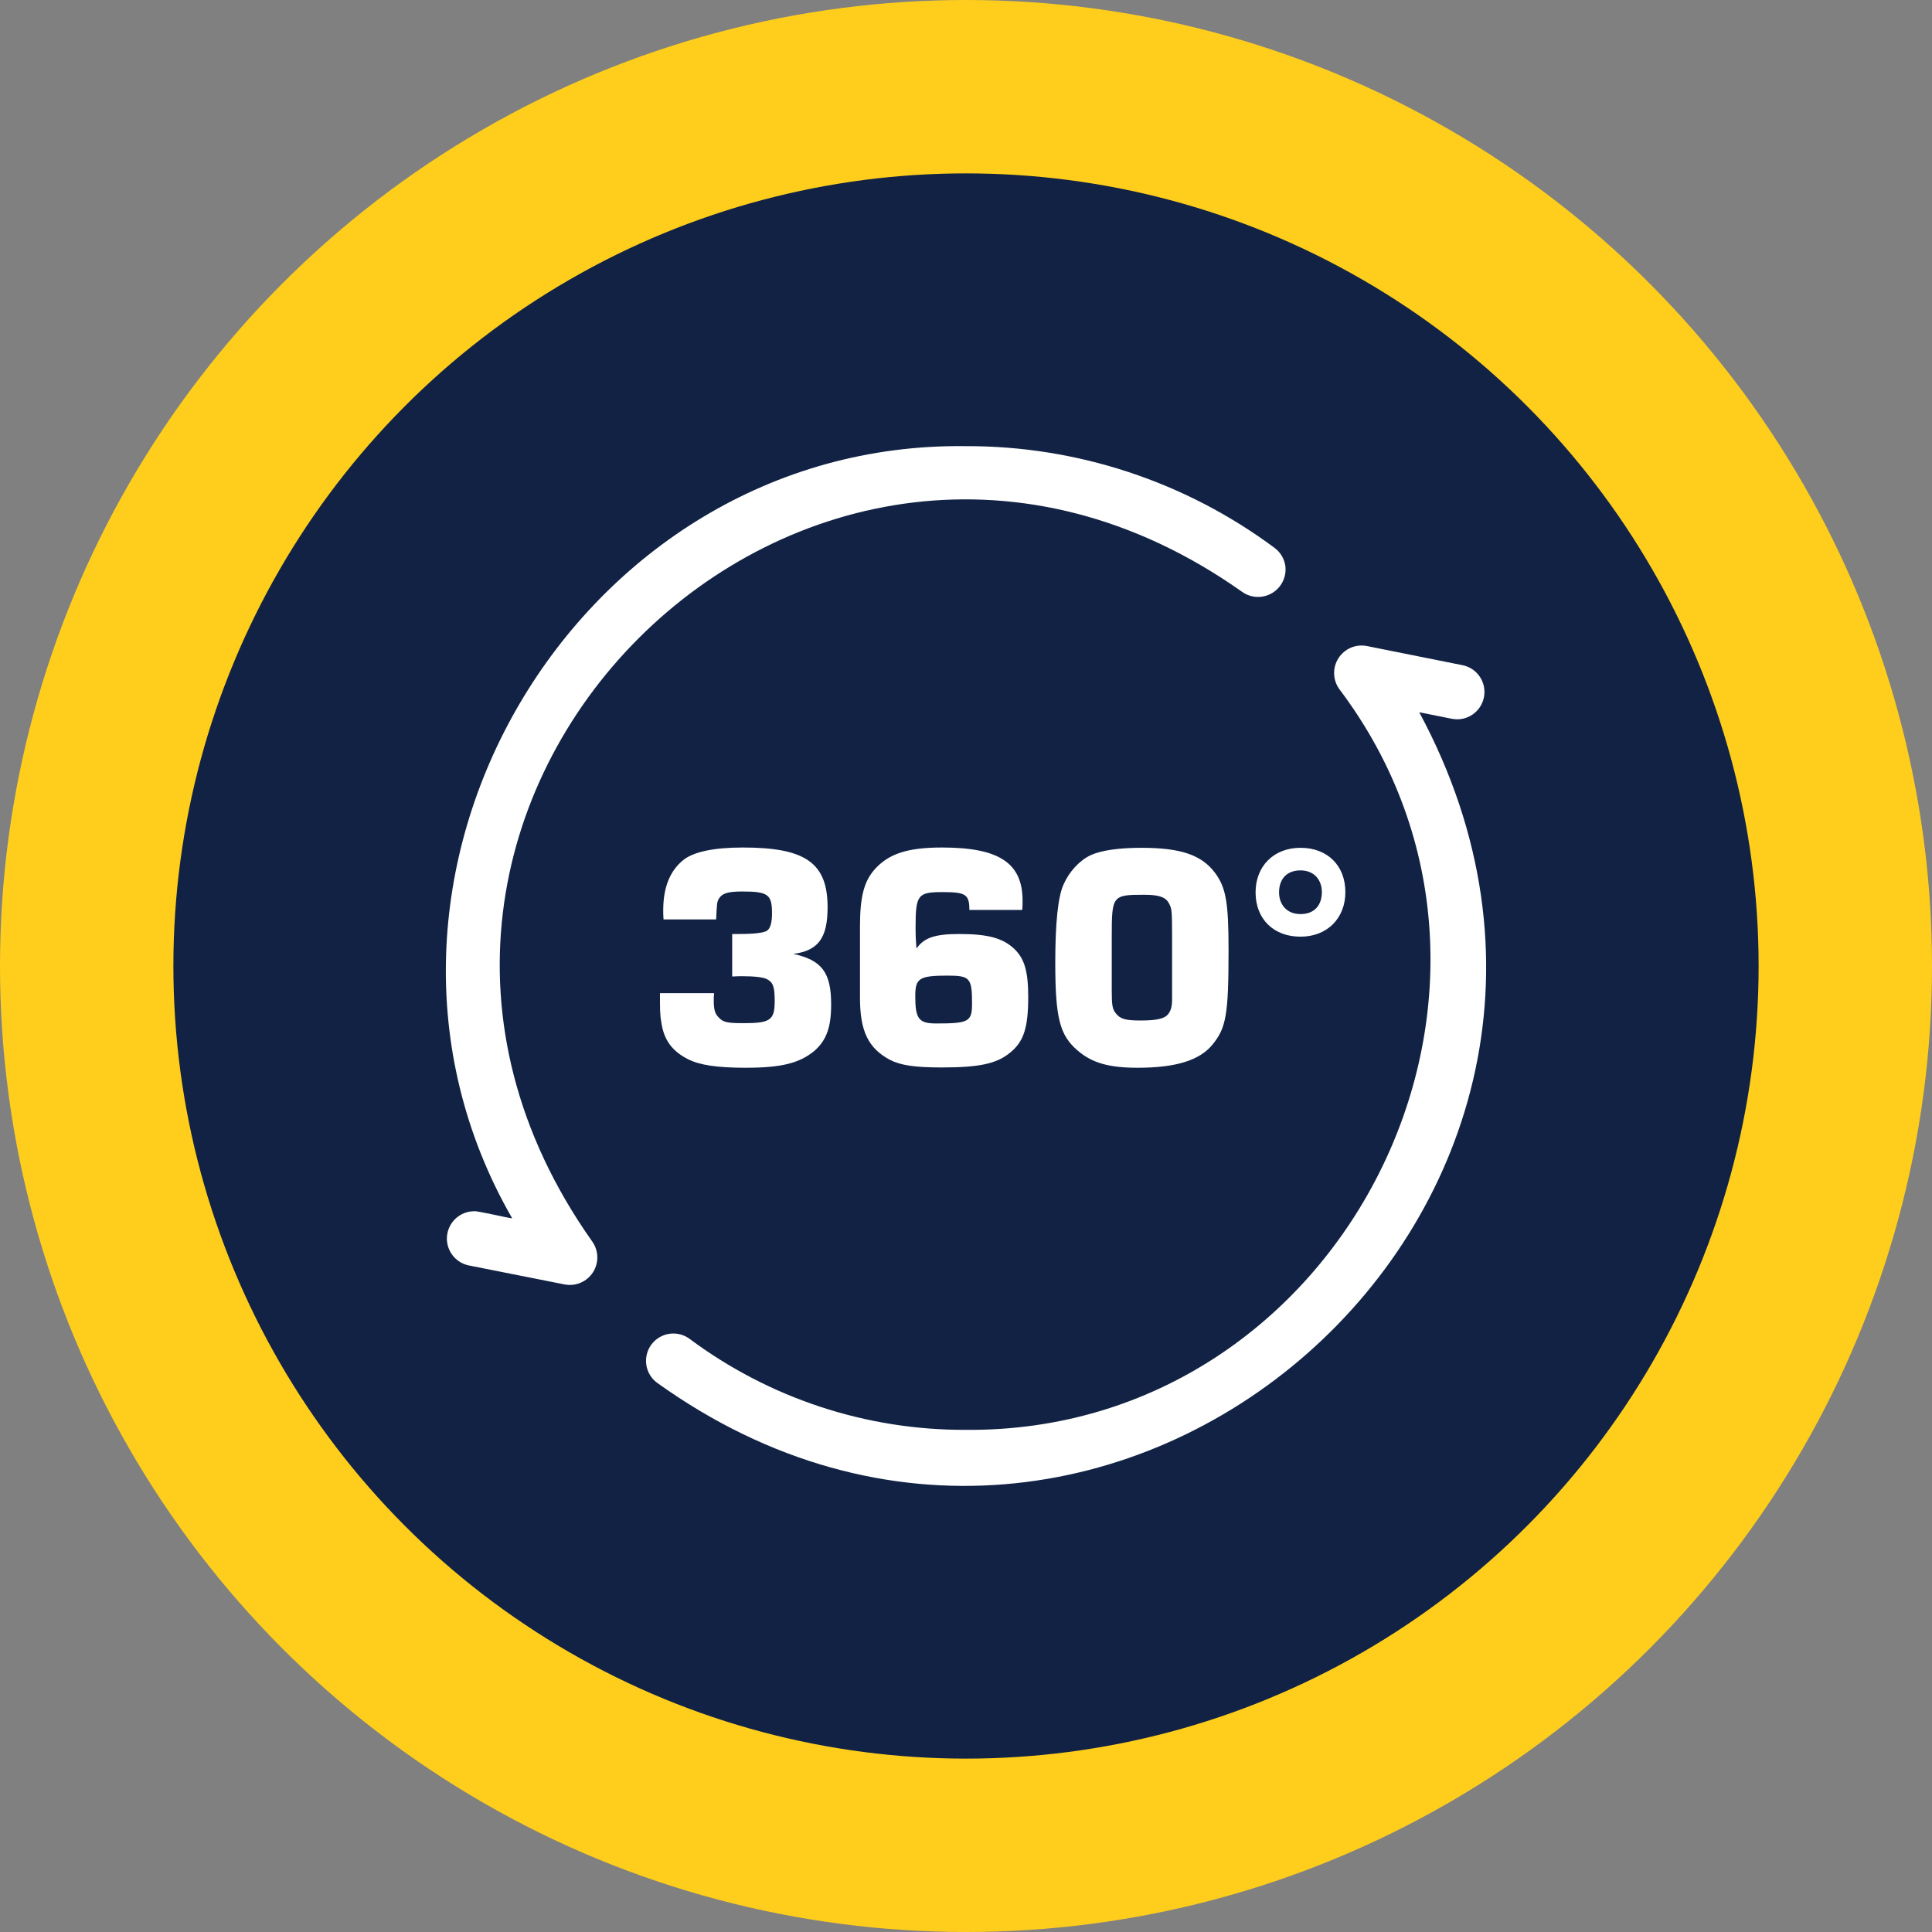 <svg width="78" height="78" viewBox="0 0 78 78" fill="none" xmlns="http://www.w3.org/2000/svg">
<rect x="0" y="0" width="78" height="78" fill="#808080" stroke="none"/>
<circle cx="39" cy="39" r="39" fill="#FFCE1C"/>
<circle cx="39" cy="39" r="32" fill="#112244"/>
<g clip-path="url(#clip0_633_3911)">
<path d="M57.299 28.756L58.629 29.022C58.914 29.075 59.208 29.013 59.447 28.851C59.687 28.688 59.853 28.438 59.91 28.154C59.967 27.87 59.91 27.575 59.752 27.333C59.593 27.09 59.346 26.92 59.063 26.859L55.174 26.08C54.957 26.039 54.732 26.065 54.529 26.153C54.326 26.242 54.154 26.389 54.035 26.576C53.916 26.762 53.856 26.98 53.862 27.202C53.868 27.423 53.94 27.638 54.069 27.818C63.233 39.953 54.21 57.858 38.988 57.727C34.973 57.742 31.062 56.453 27.842 54.054C27.607 53.88 27.313 53.806 27.023 53.849C26.734 53.892 26.474 54.047 26.299 54.282C26.125 54.517 26.051 54.811 26.093 55.101C26.136 55.39 26.291 55.651 26.526 55.825C44.82 68.96 67.966 48.575 57.299 28.756Z" fill="white"/>
<path d="M26.644 40.096H28.828C28.816 40.24 28.816 40.336 28.816 40.384C28.816 40.756 28.864 40.924 29.008 41.068C29.188 41.272 29.356 41.308 30.016 41.308C31.096 41.308 31.276 41.188 31.276 40.42C31.276 39.844 31.216 39.664 30.964 39.532C30.808 39.448 30.424 39.412 29.956 39.412C29.872 39.412 29.788 39.412 29.56 39.424V37.708H29.848C30.46 37.708 30.832 37.66 30.964 37.576C31.096 37.492 31.168 37.252 31.168 36.88C31.168 36.112 31.012 35.992 29.968 35.992C29.392 35.992 29.164 36.064 29.032 36.268C28.936 36.424 28.948 36.472 28.912 37.12H26.788C26.776 36.988 26.776 36.832 26.776 36.748C26.776 35.824 27.052 35.14 27.604 34.708C28.024 34.384 28.84 34.216 29.992 34.216C32.524 34.216 33.412 34.84 33.412 36.628C33.412 37.864 33.04 38.38 32.032 38.512C33.184 38.764 33.556 39.268 33.556 40.552C33.556 41.476 33.364 41.992 32.896 42.412C32.284 42.928 31.54 43.108 30.1 43.108C28.948 43.108 28.24 43 27.772 42.76C27.136 42.436 26.812 41.992 26.704 41.308C26.644 40.972 26.644 40.768 26.644 40.096ZM41.272 36.736H39.136C39.136 36.112 38.992 36.016 38.056 36.016C37.048 36.016 36.964 36.124 36.964 37.468C36.964 37.696 36.964 37.816 37 38.296C37.3 37.864 37.732 37.708 38.728 37.708C39.892 37.708 40.48 37.876 40.936 38.296C41.356 38.692 41.512 39.196 41.512 40.252C41.512 41.488 41.332 42.064 40.768 42.508C40.228 42.952 39.508 43.096 38.02 43.096C36.928 43.096 36.364 43.012 35.92 42.784C35.056 42.316 34.72 41.632 34.72 40.288V37.408C34.72 36.22 34.876 35.596 35.308 35.104C35.872 34.468 36.64 34.216 38.032 34.216C40.336 34.216 41.284 34.84 41.284 36.364C41.284 36.448 41.284 36.592 41.272 36.736ZM38.26 39.388C37.108 39.388 36.952 39.496 36.952 40.216C36.952 41.14 37.096 41.32 37.804 41.32C39.112 41.32 39.244 41.248 39.244 40.516C39.244 39.484 39.16 39.388 38.26 39.388ZM46.084 34.228C47.668 34.228 48.52 34.516 49.06 35.248C49.492 35.836 49.6 36.424 49.6 38.344C49.6 40.96 49.504 41.5 48.952 42.172C48.436 42.808 47.476 43.108 45.928 43.108C44.776 43.108 44.08 42.916 43.492 42.4C42.784 41.788 42.604 41.092 42.604 38.86C42.604 37.288 42.712 36.196 42.94 35.704C43.168 35.188 43.588 34.732 44.032 34.528C44.464 34.324 45.208 34.228 46.084 34.228ZM44.884 37.78V39.988C44.884 40.564 44.908 40.732 45.04 40.9C45.22 41.14 45.436 41.2 46.048 41.2C46.756 41.2 47.068 41.116 47.2 40.888C47.284 40.756 47.32 40.588 47.32 40.384V37.852C47.32 36.688 47.308 36.688 47.176 36.436C47.032 36.208 46.768 36.124 46.18 36.124C44.92 36.124 44.884 36.16 44.884 37.78ZM52.504 36.904C53.08 36.904 53.367 36.532 53.367 36.016C53.367 35.536 53.068 35.14 52.504 35.14C51.928 35.14 51.639 35.512 51.639 36.028C51.639 36.508 51.94 36.904 52.504 36.904ZM52.504 37.816C51.411 37.816 50.691 37.096 50.691 36.028C50.691 34.972 51.423 34.228 52.504 34.228C53.596 34.228 54.316 34.948 54.316 36.016C54.316 37.072 53.584 37.816 52.504 37.816Z" fill="white"/>
<path d="M50.143 23.891C50.319 24.018 50.528 24.09 50.745 24.099C50.961 24.108 51.176 24.053 51.361 23.942C51.547 23.83 51.697 23.667 51.791 23.472C51.885 23.277 51.92 23.058 51.892 22.844C51.871 22.7 51.821 22.562 51.747 22.438C51.672 22.314 51.574 22.205 51.457 22.119C47.853 19.44 43.479 17.998 38.989 18.012C23.221 17.81 12.83 35.552 20.678 49.187C20.555 49.188 19.234 48.867 19.128 48.901C18.856 48.906 18.596 49.01 18.397 49.194C18.198 49.379 18.073 49.63 18.047 49.9C18.021 50.169 18.095 50.44 18.256 50.659C18.416 50.878 18.651 51.03 18.916 51.087L22.808 51.859C23.026 51.898 23.25 51.872 23.453 51.783C23.655 51.694 23.826 51.546 23.944 51.359C24.062 51.172 24.122 50.954 24.115 50.733C24.108 50.512 24.036 50.298 23.907 50.118C11.492 32.558 32.585 11.482 50.143 23.891Z" fill="white"/>
</g>
<defs>
<clipPath id="clip0_633_3911">
<rect width="48" height="48" fill="white" transform="translate(15 15)"/>
</clipPath>
</defs>
</svg>
